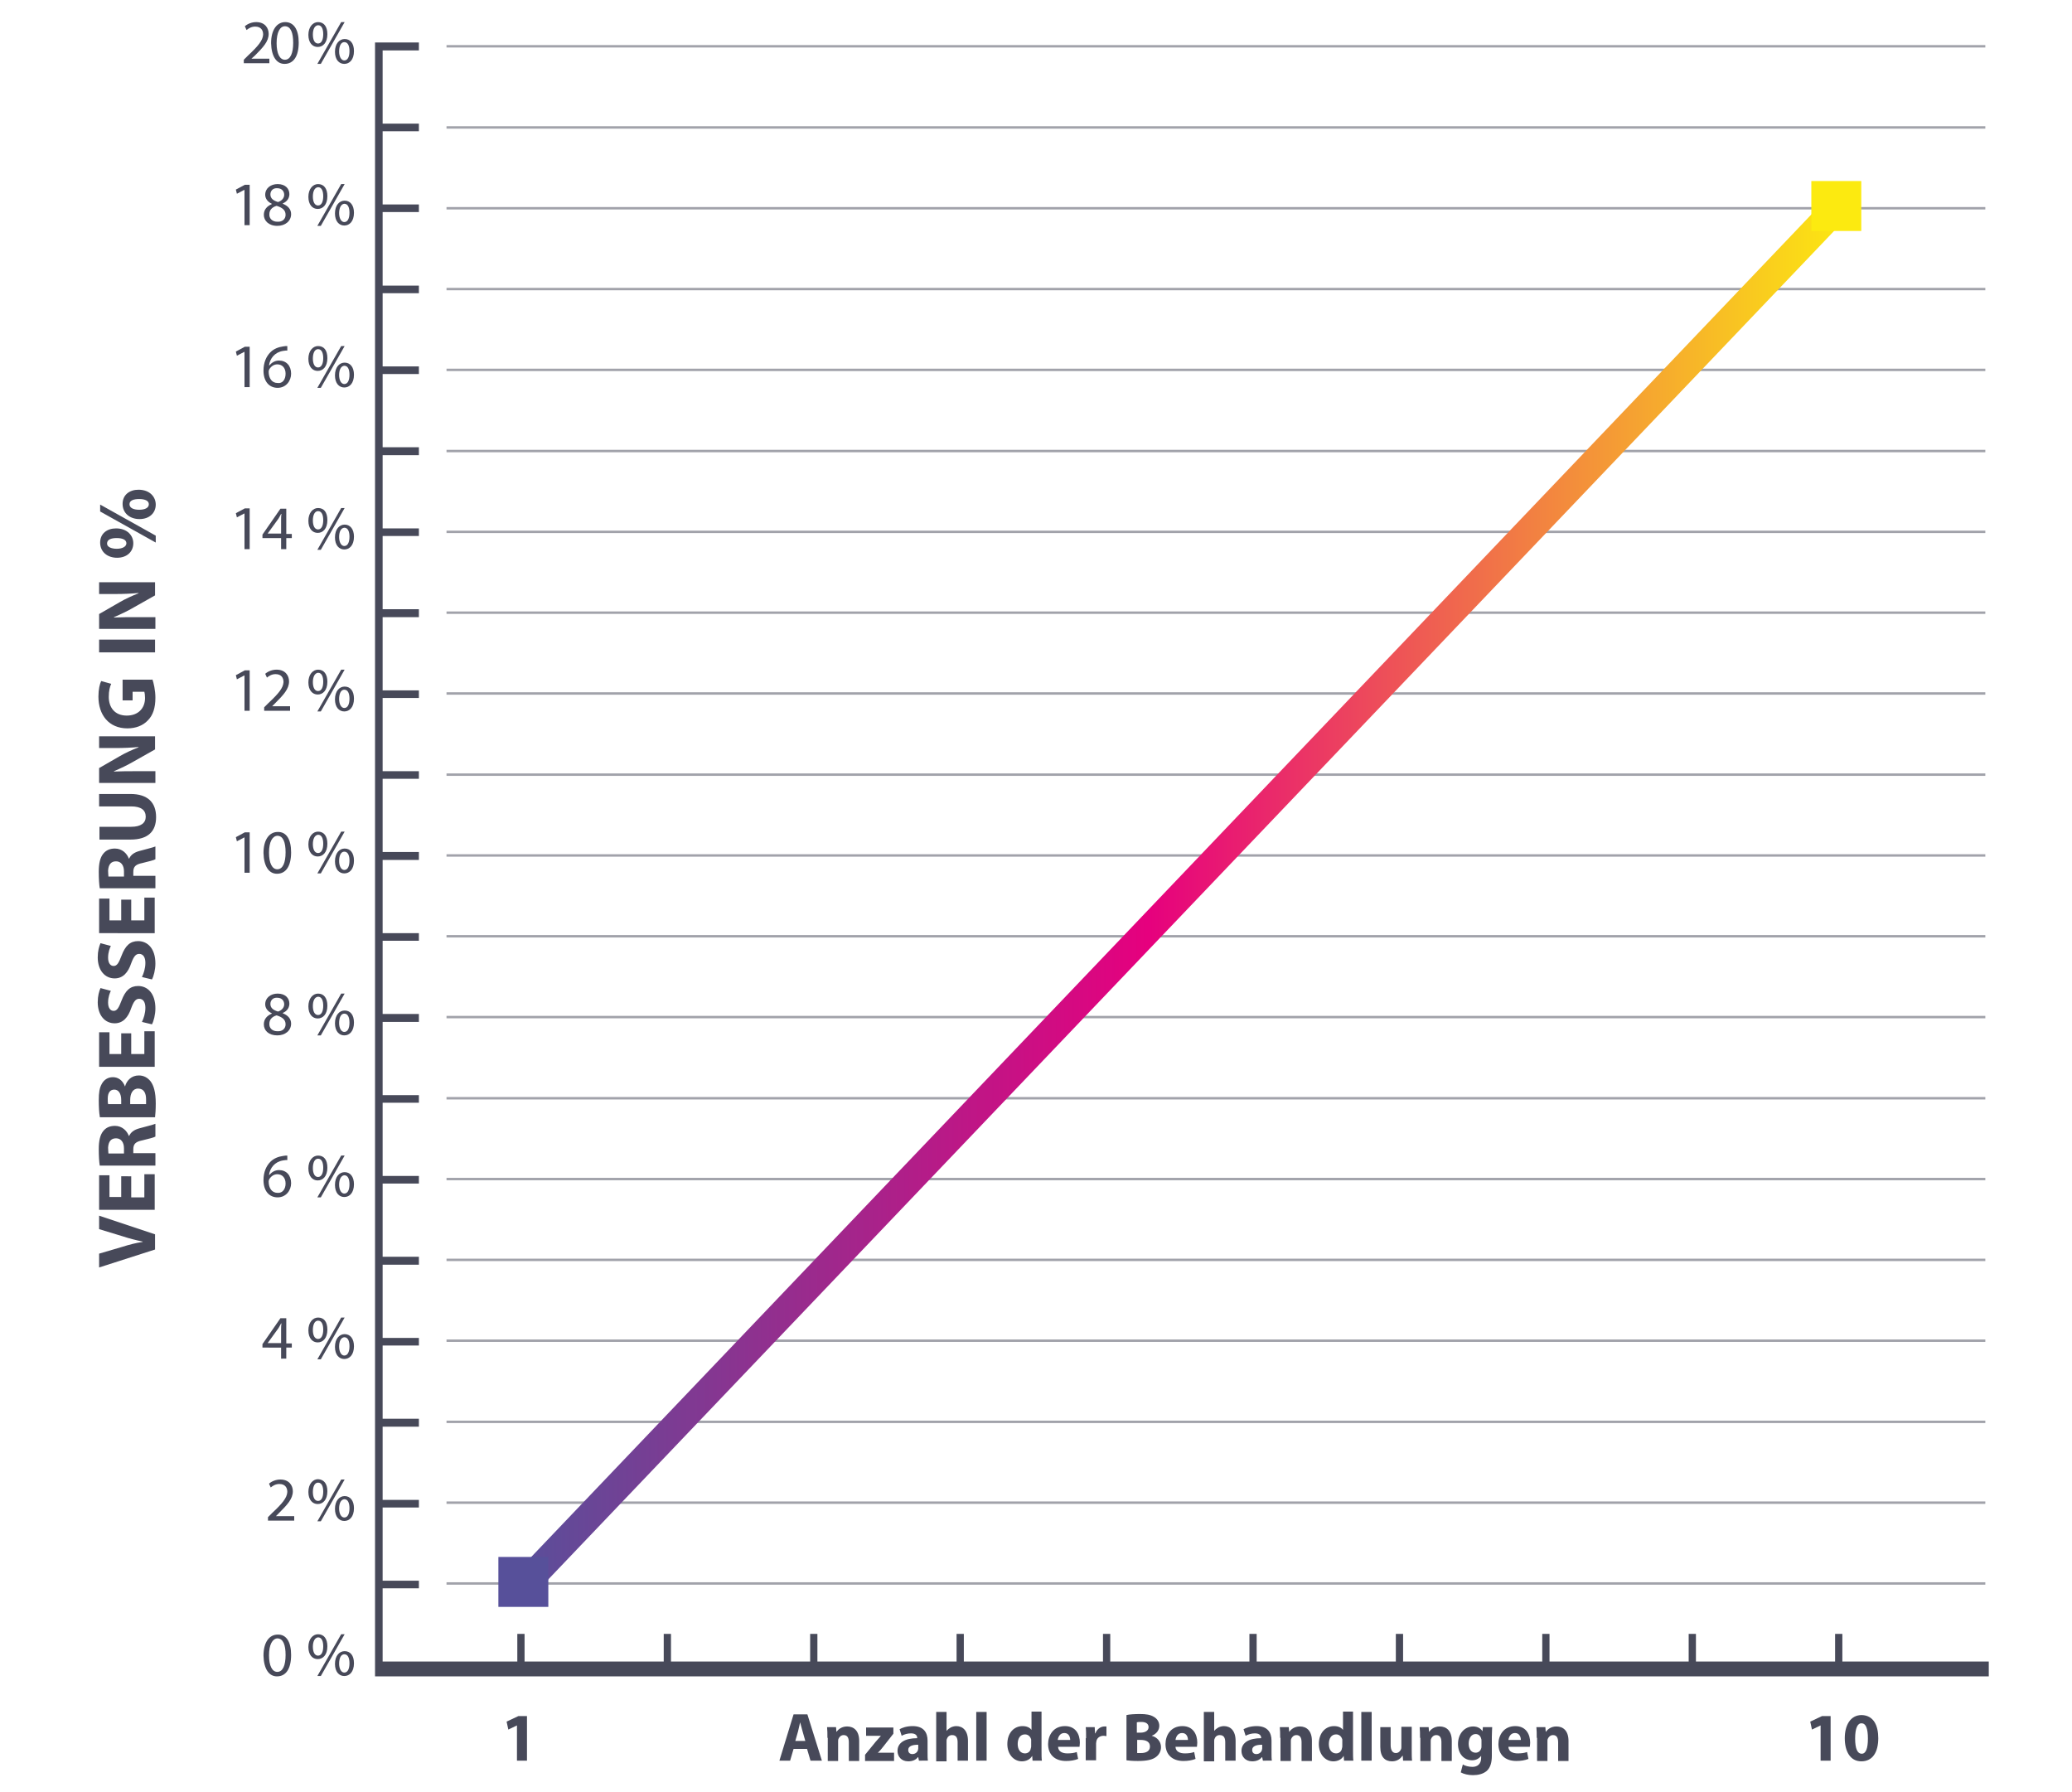 <?xml version="1.0" encoding="utf-8"?>
<!-- Generator: Adobe Illustrator 19.1.0, SVG Export Plug-In . SVG Version: 6.00 Build 0)  -->
<svg version="1.1" id="Ebene_1" xmlns="http://www.w3.org/2000/svg" xmlns:xlink="http://www.w3.org/1999/xlink" x="0px" y="0px"
	 viewBox="0 0 600 519" enable-background="new 0 0 600 519" xml:space="preserve">
<polygon fill="#474959" points="533.5,481.1 533.5,473.1 531.4,473.1 531.4,481.1 491.1,481.1 491.1,473.1 489,473.1 489,481.1 
	448.7,481.1 448.7,473.1 446.6,473.1 446.6,481.1 406.3,481.1 406.3,473.1 404.2,473.1 404.2,481.1 363.9,481.1 363.9,473.1 
	361.8,473.1 361.8,481.1 342.9,481.1 340.6,481.1 321.5,481.1 321.5,473.1 319.4,473.1 319.4,481.1 279.1,481.1 279.1,473.1 
	277,473.1 277,481.1 236.7,481.1 236.7,473.1 234.6,473.1 234.6,481.1 194.3,481.1 194.3,473.1 192.2,473.1 192.2,481.1 
	151.9,481.1 151.9,473.1 149.8,473.1 149.8,481.1 110.8,481.1 110.8,459.9 121.3,459.9 121.3,457.7 110.8,457.7 110.8,436.5 
	121.3,436.5 121.3,434.3 110.8,434.3 110.8,413.1 121.3,413.1 121.3,410.8 110.8,410.8 110.8,389.6 121.3,389.6 121.3,387.4 
	110.8,387.4 110.8,366.2 121.3,366.2 121.3,363.9 110.8,363.9 110.8,342.7 121.3,342.7 121.3,340.5 110.8,340.5 110.8,319.3 
	121.3,319.3 121.3,317.1 110.8,317.1 110.8,295.9 121.3,295.9 121.3,293.6 110.8,293.6 110.8,272.4 121.3,272.4 121.3,270.2 
	110.8,270.2 110.8,249 121.3,249 121.3,246.7 110.8,246.7 110.8,225.5 121.3,225.5 121.3,223.3 110.8,223.3 110.8,202.1 
	121.3,202.1 121.3,199.9 110.8,199.9 110.8,178.7 121.3,178.7 121.3,176.4 110.8,176.4 110.8,155.2 121.3,155.2 121.3,153 
	110.8,153 110.8,131.8 121.3,131.8 121.3,129.5 110.8,129.5 110.8,108.3 121.3,108.3 121.3,106.1 110.8,106.1 110.8,84.9 
	121.3,84.9 121.3,82.7 110.8,82.7 110.8,61.4 121.3,61.4 121.3,59.2 110.8,59.2 110.8,38 121.3,38 121.3,35.8 110.8,35.8 
	110.8,14.6 121.3,14.6 121.3,12.3 108.6,12.3 108.6,485.4 110.9,485.4 575.9,485.4 575.9,481.1 "/>
<line opacity="0.51" fill="none" stroke="#474959" stroke-width="0.703" x1="129.3" y1="13.4" x2="574.9" y2="13.4"/>
<line opacity="0.51" fill="none" stroke="#474959" stroke-width="0.703" x1="129.3" y1="36.9" x2="574.9" y2="36.9"/>
<line opacity="0.51" fill="none" stroke="#474959" stroke-width="0.703" x1="129.3" y1="60.3" x2="574.9" y2="60.3"/>
<line opacity="0.51" fill="none" stroke="#474959" stroke-width="0.703" x1="129.3" y1="83.7" x2="574.9" y2="83.7"/>
<line opacity="0.51" fill="none" stroke="#474959" stroke-width="0.703" x1="129.3" y1="107.1" x2="574.9" y2="107.1"/>
<line opacity="0.51" fill="none" stroke="#474959" stroke-width="0.703" x1="129.3" y1="130.6" x2="574.9" y2="130.6"/>
<line opacity="0.51" fill="none" stroke="#474959" stroke-width="0.703" x1="129.3" y1="154" x2="574.9" y2="154"/>
<line opacity="0.51" fill="none" stroke="#474959" stroke-width="0.703" x1="129.3" y1="177.4" x2="574.9" y2="177.4"/>
<line opacity="0.51" fill="none" stroke="#474959" stroke-width="0.703" x1="129.3" y1="200.8" x2="574.9" y2="200.8"/>
<line opacity="0.51" fill="none" stroke="#474959" stroke-width="0.703" x1="129.3" y1="224.3" x2="574.9" y2="224.3"/>
<line opacity="0.51" fill="none" stroke="#474959" stroke-width="0.703" x1="129.3" y1="247.7" x2="574.9" y2="247.7"/>
<line opacity="0.51" fill="none" stroke="#474959" stroke-width="0.703" x1="129.3" y1="271.1" x2="574.9" y2="271.1"/>
<line opacity="0.51" fill="none" stroke="#474959" stroke-width="0.703" x1="129.3" y1="294.5" x2="574.9" y2="294.5"/>
<line opacity="0.51" fill="none" stroke="#474959" stroke-width="0.703" x1="129.3" y1="318" x2="574.9" y2="318"/>
<line opacity="0.51" fill="none" stroke="#474959" stroke-width="0.703" x1="129.3" y1="341.4" x2="574.9" y2="341.4"/>
<line opacity="0.51" fill="none" stroke="#474959" stroke-width="0.703" x1="129.3" y1="364.8" x2="574.9" y2="364.8"/>
<line opacity="0.51" fill="none" stroke="#474959" stroke-width="0.703" x1="129.3" y1="388.2" x2="574.9" y2="388.2"/>
<line opacity="0.51" fill="none" stroke="#474959" stroke-width="0.703" x1="129.3" y1="411.7" x2="574.9" y2="411.7"/>
<line opacity="0.51" fill="none" stroke="#474959" stroke-width="0.703" x1="129.3" y1="435.1" x2="574.9" y2="435.1"/>
<line opacity="0.51" fill="none" stroke="#474959" stroke-width="0.703" x1="129.3" y1="458.5" x2="574.9" y2="458.5"/>
<g>
	<path fill="#474959" d="M84.3,479.2c0,4-1.5,6.2-4.1,6.2c-2.3,0-3.8-2.1-3.9-6c0-3.9,1.7-6.1,4.1-6.1
		C82.9,473.2,84.3,475.4,84.3,479.2z M77.9,479.3c0,3,0.9,4.8,2.4,4.8c1.6,0,2.4-1.9,2.4-4.9c0-2.9-0.7-4.8-2.4-4.8
		C78.9,474.5,77.9,476.2,77.9,479.3z"/>
	<path fill="#474959" d="M94.8,476.7c0,2.5-1.3,3.7-2.8,3.7c-1.5,0-2.7-1.2-2.7-3.5c0-2.3,1.3-3.7,2.8-3.7
		C93.8,473.2,94.8,474.5,94.8,476.7z M90.6,476.8c0,1.5,0.5,2.6,1.5,2.6c1,0,1.5-1.1,1.5-2.7c0-1.4-0.4-2.6-1.5-2.6
		C91.1,474.2,90.6,475.4,90.6,476.8z M91.9,485.3l6.9-12.1h1l-6.9,12.1H91.9z M102.5,481.6c0,2.5-1.3,3.7-2.8,3.7
		c-1.5,0-2.7-1.2-2.7-3.5c0-2.4,1.3-3.7,2.8-3.7C101.4,478.1,102.5,479.3,102.5,481.6z M98.2,481.7c0,1.5,0.6,2.6,1.5,2.6
		c1,0,1.5-1.1,1.5-2.7c0-1.4-0.4-2.6-1.5-2.6C98.7,479,98.2,480.2,98.2,481.7z"/>
</g>
<g>
	<path fill="#474959" d="M77.6,440.3v-1l1.2-1.2c3-2.8,4.3-4.4,4.4-6.1c0-1.2-0.6-2.3-2.3-2.3c-1.1,0-1.9,0.5-2.5,1l-0.5-1.1
		c0.8-0.7,2-1.2,3.3-1.2c2.5,0,3.6,1.7,3.6,3.4c0,2.2-1.6,3.9-4,6.3l-0.9,0.9v0h5.3v1.3H77.6z"/>
	<path fill="#474959" d="M94.8,431.8c0,2.5-1.3,3.7-2.8,3.7c-1.5,0-2.7-1.2-2.7-3.5c0-2.3,1.3-3.7,2.8-3.7
		C93.8,428.4,94.8,429.6,94.8,431.8z M90.6,432c0,1.5,0.5,2.6,1.5,2.6c1,0,1.5-1.1,1.5-2.7c0-1.4-0.4-2.6-1.5-2.6
		C91.1,429.3,90.6,430.5,90.6,432z M91.9,440.5l6.9-12.1h1l-6.9,12.1H91.9z M102.5,436.7c0,2.5-1.3,3.7-2.8,3.7
		c-1.5,0-2.7-1.2-2.7-3.5c0-2.4,1.3-3.7,2.8-3.7C101.4,433.2,102.5,434.5,102.5,436.7z M98.2,436.8c0,1.5,0.6,2.6,1.5,2.6
		c1,0,1.5-1.1,1.5-2.7c0-1.4-0.4-2.6-1.5-2.6C98.7,434.2,98.2,435.3,98.2,436.8z"/>
</g>
<g>
	<path fill="#474959" d="M81.4,393.4v-3.2H76v-1l5.2-7.5h1.7v7.3h1.6v1.2h-1.6v3.2H81.4z M81.4,388.9V385c0-0.6,0-1.2,0.1-1.8h-0.1
		c-0.4,0.7-0.6,1.2-1,1.7l-2.9,4v0H81.4z"/>
	<path fill="#474959" d="M94.8,385c0,2.5-1.3,3.7-2.8,3.7c-1.5,0-2.7-1.2-2.7-3.5c0-2.3,1.3-3.7,2.8-3.7
		C93.8,381.5,94.8,382.7,94.8,385z M90.6,385.1c0,1.5,0.5,2.6,1.5,2.6c1,0,1.5-1.1,1.5-2.7c0-1.4-0.4-2.6-1.5-2.6
		C91.1,382.4,90.6,383.6,90.6,385.1z M91.9,393.6l6.9-12.1h1l-6.9,12.1H91.9z M102.5,389.8c0,2.5-1.3,3.7-2.8,3.7
		c-1.5,0-2.7-1.2-2.7-3.5c0-2.4,1.3-3.7,2.8-3.7C101.4,386.3,102.5,387.6,102.5,389.8z M98.2,389.9c0,1.5,0.6,2.6,1.5,2.6
		c1,0,1.5-1.1,1.5-2.7c0-1.4-0.4-2.6-1.5-2.6C98.7,387.3,98.2,388.4,98.2,389.9z"/>
</g>
<g>
	<path fill="#474959" d="M83.2,335.9c-0.3,0-0.7,0-1.2,0.1c-2.5,0.4-3.8,2.2-4.1,4.2H78c0.6-0.7,1.5-1.4,2.8-1.4
		c2.1,0,3.5,1.5,3.5,3.8c0,2.1-1.5,4.1-3.9,4.1c-2.5,0-4.1-1.9-4.1-5c0-2.3,0.8-4.1,2-5.3c1-1,2.3-1.5,3.7-1.7
		c0.5-0.1,0.9-0.1,1.2-0.1V335.9z M82.7,342.7c0-1.7-1-2.7-2.4-2.7c-1,0-1.8,0.6-2.3,1.4c-0.1,0.2-0.2,0.4-0.2,0.7
		c0,1.9,0.9,3.3,2.6,3.3C81.8,345.5,82.7,344.3,82.7,342.7z"/>
	<path fill="#474959" d="M94.8,338.1c0,2.5-1.3,3.7-2.8,3.7c-1.5,0-2.7-1.2-2.7-3.5c0-2.3,1.3-3.7,2.8-3.7
		C93.8,334.6,94.8,335.8,94.8,338.1z M90.6,338.2c0,1.5,0.5,2.6,1.5,2.6c1,0,1.5-1.1,1.5-2.7c0-1.4-0.4-2.6-1.5-2.6
		C91.1,335.5,90.6,336.7,90.6,338.2z M91.9,346.7l6.9-12.1h1l-6.9,12.1H91.9z M102.5,342.9c0,2.5-1.3,3.7-2.8,3.7
		c-1.5,0-2.7-1.2-2.7-3.5c0-2.4,1.3-3.7,2.8-3.7C101.4,339.4,102.5,340.7,102.5,342.9z M98.2,343c0,1.5,0.6,2.6,1.5,2.6
		c1,0,1.5-1.1,1.5-2.7c0-1.4-0.4-2.6-1.5-2.6C98.7,340.4,98.2,341.6,98.2,343z"/>
</g>
<g>
	<path fill="#474959" d="M76.4,296.6c0-1.5,0.9-2.5,2.3-3.1l0-0.1c-1.3-0.6-1.9-1.6-1.9-2.6c0-1.9,1.6-3.1,3.6-3.1
		c2.3,0,3.4,1.4,3.4,2.9c0,1-0.5,2.1-1.9,2.7v0.1c1.5,0.6,2.4,1.6,2.4,3c0,2-1.7,3.4-4,3.4C77.8,299.8,76.4,298.4,76.4,296.6z
		 M82.7,296.6c0-1.4-1-2.1-2.6-2.6c-1.4,0.4-2.1,1.3-2.1,2.4c-0.1,1.2,0.8,2.2,2.3,2.2C81.8,298.7,82.7,297.8,82.7,296.6z
		 M78.3,290.7c0,1.2,0.9,1.8,2.2,2.2c1-0.3,1.8-1.1,1.8-2.1c0-0.9-0.6-1.9-2-1.9C79,288.8,78.3,289.7,78.3,290.7z"/>
	<path fill="#474959" d="M94.8,291.2c0,2.5-1.3,3.7-2.8,3.7c-1.5,0-2.7-1.2-2.7-3.5c0-2.3,1.3-3.7,2.8-3.7
		C93.8,287.7,94.8,289,94.8,291.2z M90.6,291.3c0,1.5,0.5,2.6,1.5,2.6c1,0,1.5-1.1,1.5-2.7c0-1.4-0.4-2.6-1.5-2.6
		C91.1,288.7,90.6,289.8,90.6,291.3z M91.9,299.8l6.9-12.1h1l-6.9,12.1H91.9z M102.5,296.1c0,2.5-1.3,3.7-2.8,3.7
		c-1.5,0-2.7-1.2-2.7-3.5c0-2.4,1.3-3.7,2.8-3.7C101.4,292.6,102.5,293.8,102.5,296.1z M98.2,296.2c0,1.5,0.6,2.6,1.5,2.6
		c1,0,1.5-1.1,1.5-2.7c0-1.4-0.4-2.6-1.5-2.6C98.7,293.5,98.2,294.7,98.2,296.2z"/>
</g>
<g>
	<path fill="#474959" d="M70.7,242.5L70.7,242.5l-2.1,1.1l-0.3-1.2l2.6-1.4h1.4v11.7h-1.5V242.5z"/>
	<path fill="#474959" d="M84.3,246.8c0,4-1.5,6.2-4.1,6.2c-2.3,0-3.8-2.1-3.9-6c0-3.9,1.7-6.1,4.1-6.1
		C82.9,240.8,84.3,243,84.3,246.8z M77.9,246.9c0,3,0.9,4.8,2.4,4.8c1.6,0,2.4-1.9,2.4-4.9c0-2.9-0.7-4.8-2.4-4.8
		C78.9,242.1,77.9,243.7,77.9,246.9z"/>
	<path fill="#474959" d="M94.8,244.3c0,2.5-1.3,3.7-2.8,3.7c-1.5,0-2.7-1.2-2.7-3.5c0-2.3,1.3-3.7,2.8-3.7
		C93.8,240.8,94.8,242.1,94.8,244.3z M90.6,244.4c0,1.5,0.5,2.6,1.5,2.6c1,0,1.5-1.1,1.5-2.7c0-1.4-0.4-2.6-1.5-2.6
		C91.1,241.8,90.6,243,90.6,244.4z M91.9,252.9l6.9-12.1h1l-6.9,12.1H91.9z M102.5,249.2c0,2.5-1.3,3.7-2.8,3.7
		c-1.5,0-2.7-1.2-2.7-3.5c0-2.4,1.3-3.7,2.8-3.7C101.4,245.7,102.5,246.9,102.5,249.2z M98.2,249.3c0,1.5,0.6,2.6,1.5,2.6
		c1,0,1.5-1.1,1.5-2.7c0-1.4-0.4-2.6-1.5-2.6C98.7,246.6,98.2,247.8,98.2,249.3z"/>
</g>
<g>
	<path fill="#474959" d="M70.7,195.6L70.7,195.6l-2.1,1.1l-0.3-1.2l2.6-1.4h1.4v11.7h-1.5V195.6z"/>
	<path fill="#474959" d="M76.5,205.8v-1l1.2-1.2c3-2.8,4.3-4.4,4.4-6.1c0-1.2-0.6-2.3-2.3-2.3c-1.1,0-1.9,0.5-2.5,1l-0.5-1.1
		c0.8-0.7,2-1.2,3.3-1.2c2.5,0,3.6,1.7,3.6,3.4c0,2.2-1.6,3.9-4,6.3l-0.9,0.9v0H84v1.3H76.5z"/>
	<path fill="#474959" d="M94.8,197.4c0,2.5-1.3,3.7-2.8,3.7c-1.5,0-2.7-1.2-2.7-3.5c0-2.3,1.3-3.7,2.8-3.7
		C93.8,193.9,94.8,195.2,94.8,197.4z M90.6,197.5c0,1.5,0.5,2.6,1.5,2.6c1,0,1.5-1.1,1.5-2.7c0-1.4-0.4-2.6-1.5-2.6
		C91.1,194.9,90.6,196.1,90.6,197.5z M91.9,206l6.9-12.1h1L92.9,206H91.9z M102.5,202.3c0,2.5-1.3,3.7-2.8,3.7
		c-1.5,0-2.7-1.2-2.7-3.5c0-2.4,1.3-3.7,2.8-3.7C101.4,198.8,102.5,200,102.5,202.3z M98.2,202.4c0,1.5,0.6,2.6,1.5,2.6
		c1,0,1.5-1.1,1.5-2.7c0-1.4-0.4-2.6-1.5-2.6C98.7,199.7,98.2,200.9,98.2,202.4z"/>
</g>
<g>
	<path fill="#474959" d="M70.7,148.7L70.7,148.7l-2.1,1.1l-0.3-1.2l2.6-1.4h1.4V159h-1.5V148.7z"/>
	<path fill="#474959" d="M81.4,159v-3.2H76v-1l5.2-7.5h1.7v7.3h1.6v1.2h-1.6v3.2H81.4z M81.4,154.5v-3.9c0-0.6,0-1.2,0.1-1.8h-0.1
		c-0.4,0.7-0.6,1.2-1,1.7l-2.9,4v0H81.4z"/>
	<path fill="#474959" d="M94.8,150.6c0,2.5-1.3,3.7-2.8,3.7c-1.5,0-2.7-1.2-2.7-3.5c0-2.3,1.3-3.7,2.8-3.7
		C93.8,147.1,94.8,148.3,94.8,150.6z M90.6,150.7c0,1.5,0.5,2.6,1.5,2.6c1,0,1.5-1.1,1.5-2.7c0-1.4-0.4-2.6-1.5-2.6
		C91.1,148,90.6,149.2,90.6,150.7z M91.9,159.2l6.9-12.1h1l-6.9,12.1H91.9z M102.5,155.4c0,2.5-1.3,3.7-2.8,3.7
		c-1.5,0-2.7-1.2-2.7-3.5c0-2.4,1.3-3.7,2.8-3.7C101.4,151.9,102.5,153.2,102.5,155.4z M98.2,155.5c0,1.5,0.6,2.6,1.5,2.6
		c1,0,1.5-1.1,1.5-2.7c0-1.4-0.4-2.6-1.5-2.6C98.7,152.9,98.2,154,98.2,155.5z"/>
</g>
<g>
	<path fill="#474959" d="M70.7,101.9L70.7,101.9l-2.1,1.1l-0.3-1.2l2.6-1.4h1.4v11.7h-1.5V101.9z"/>
	<path fill="#474959" d="M83.2,101.5c-0.3,0-0.7,0-1.2,0.1c-2.5,0.4-3.8,2.2-4.1,4.2H78c0.6-0.7,1.5-1.4,2.8-1.4
		c2.1,0,3.5,1.5,3.5,3.8c0,2.1-1.5,4.1-3.9,4.1c-2.5,0-4.1-1.9-4.1-5c0-2.3,0.8-4.1,2-5.3c1-1,2.3-1.5,3.7-1.7
		c0.5-0.1,0.9-0.1,1.2-0.1V101.5z M82.7,108.2c0-1.7-1-2.7-2.4-2.7c-1,0-1.8,0.6-2.3,1.4c-0.1,0.2-0.2,0.4-0.2,0.7
		c0,1.9,0.9,3.3,2.6,3.3C81.8,111.1,82.7,109.9,82.7,108.2z"/>
	<path fill="#474959" d="M94.8,103.7c0,2.5-1.3,3.7-2.8,3.7c-1.5,0-2.7-1.2-2.7-3.5c0-2.3,1.3-3.7,2.8-3.7
		C93.8,100.2,94.8,101.4,94.8,103.7z M90.6,103.8c0,1.5,0.5,2.6,1.5,2.6c1,0,1.5-1.1,1.5-2.7c0-1.4-0.4-2.6-1.5-2.6
		C91.1,101.1,90.6,102.3,90.6,103.8z M91.9,112.3l6.9-12.1h1l-6.9,12.1H91.9z M102.5,108.5c0,2.5-1.3,3.7-2.8,3.7
		c-1.5,0-2.7-1.2-2.7-3.5c0-2.4,1.3-3.7,2.8-3.7C101.4,105,102.5,106.3,102.5,108.5z M98.2,108.6c0,1.5,0.6,2.6,1.5,2.6
		c1,0,1.5-1.1,1.5-2.7c0-1.4-0.4-2.6-1.5-2.6C98.7,106,98.2,107.1,98.2,108.6z"/>
</g>
<g>
	<path fill="#474959" d="M70.7,55L70.7,55l-2.1,1.1l-0.3-1.2l2.6-1.4h1.4v11.7h-1.5V55z"/>
	<path fill="#474959" d="M76.4,62.2c0-1.5,0.9-2.5,2.3-3.1l0-0.1c-1.3-0.6-1.9-1.6-1.9-2.6c0-1.9,1.6-3.1,3.6-3.1
		c2.3,0,3.4,1.4,3.4,2.9c0,1-0.5,2.1-1.9,2.7V59c1.5,0.6,2.4,1.6,2.4,3c0,2-1.7,3.4-4,3.4C77.8,65.4,76.4,63.9,76.4,62.2z
		 M82.7,62.2c0-1.4-1-2.1-2.6-2.6C78.7,60,78,60.9,78,62c-0.1,1.2,0.8,2.2,2.3,2.2C81.8,64.3,82.7,63.4,82.7,62.2z M78.3,56.3
		c0,1.2,0.9,1.8,2.2,2.2c1-0.3,1.8-1.1,1.8-2.1c0-0.9-0.6-1.9-2-1.9C79,54.4,78.3,55.3,78.3,56.3z"/>
	<path fill="#474959" d="M94.8,56.8c0,2.5-1.3,3.7-2.8,3.7c-1.5,0-2.7-1.2-2.7-3.5c0-2.3,1.3-3.7,2.8-3.7
		C93.8,53.3,94.8,54.6,94.8,56.8z M90.6,56.9c0,1.5,0.5,2.6,1.5,2.6c1,0,1.5-1.1,1.5-2.7c0-1.4-0.4-2.6-1.5-2.6
		C91.1,54.3,90.6,55.4,90.6,56.9z M91.9,65.4l6.9-12.1h1l-6.9,12.1H91.9z M102.5,61.6c0,2.5-1.3,3.7-2.8,3.7c-1.5,0-2.7-1.2-2.7-3.5
		c0-2.4,1.3-3.7,2.8-3.7C101.4,58.1,102.5,59.4,102.5,61.6z M98.2,61.7c0,1.5,0.6,2.6,1.5,2.6c1,0,1.5-1.1,1.5-2.7
		c0-1.4-0.4-2.6-1.5-2.6C98.7,59.1,98.2,60.3,98.2,61.7z"/>
</g>
<g>
	<path fill="#474959" d="M70.6,18.3v-1l1.2-1.2c3-2.8,4.3-4.4,4.4-6.1c0-1.2-0.6-2.3-2.3-2.3c-1.1,0-1.9,0.5-2.5,1l-0.5-1.1
		c0.8-0.7,2-1.2,3.3-1.2c2.5,0,3.6,1.7,3.6,3.4c0,2.2-1.6,3.9-4,6.3L72.8,17v0H78v1.3H70.6z"/>
	<path fill="#474959" d="M86.5,12.3c0,4-1.5,6.2-4.1,6.2c-2.3,0-3.8-2.1-3.9-6c0-3.9,1.7-6.1,4.1-6.1C85.1,6.4,86.5,8.6,86.5,12.3z
		 M80.1,12.5c0,3,0.9,4.8,2.4,4.8c1.6,0,2.4-1.9,2.4-4.9c0-2.9-0.7-4.8-2.4-4.8C81.1,7.6,80.1,9.3,80.1,12.5z"/>
	<path fill="#474959" d="M94.8,9.9c0,2.5-1.3,3.7-2.8,3.7c-1.5,0-2.7-1.2-2.7-3.5c0-2.3,1.3-3.7,2.8-3.7C93.8,6.4,94.8,7.7,94.8,9.9
		z M90.6,10c0,1.5,0.5,2.6,1.5,2.6c1,0,1.5-1.1,1.5-2.7c0-1.4-0.4-2.6-1.5-2.6C91.1,7.4,90.6,8.5,90.6,10z M91.9,18.5l6.9-12.1h1
		l-6.9,12.1H91.9z M102.5,14.8c0,2.5-1.3,3.7-2.8,3.7c-1.5,0-2.7-1.2-2.7-3.5c0-2.4,1.3-3.7,2.8-3.7
		C101.4,11.3,102.5,12.5,102.5,14.8z M98.2,14.9c0,1.5,0.6,2.6,1.5,2.6c1,0,1.5-1.1,1.5-2.7c0-1.4-0.4-2.6-1.5-2.6
		C98.7,12.2,98.2,13.4,98.2,14.9z"/>
</g>
<linearGradient id="SVGID_1_" gradientUnits="userSpaceOnUse" x1="147.578" y1="259.594" x2="535.856" y2="259.594">
	<stop  offset="0" style="stop-color:#57509A"/>
	<stop  offset="0.476" style="stop-color:#E6007E"/>
	<stop  offset="1" style="stop-color:#FCEA10"/>
</linearGradient>
<path fill="url(#SVGID_1_)" d="M151.6,463c-1,0-2-0.4-2.8-1.1c-1.6-1.5-1.7-4.1-0.1-5.7L529,57.4c1.5-1.6,4.1-1.7,5.7-0.1
	c1.6,1.5,1.7,4.1,0.1,5.7L154.5,461.8C153.7,462.6,152.6,463,151.6,463z"/>
<rect x="525.2" y="53.1" fill="#FCEA10" stroke="#FCEA10" stroke-width="1.361" width="13.1" height="13.1"/>
<rect x="145" y="451.5" fill="#57509A" stroke="#57509A" stroke-width="1.361" width="13.1" height="13.1"/>
<g>
	<path fill="#474959" d="M149.7,499.6L149.7,499.6l-2.5,1.2l-0.5-2.3l3.4-1.6h2.5v12.9h-2.9V499.6z"/>
</g>
<g>
	<path fill="#474959" d="M527.2,499.6L527.2,499.6l-2.5,1.2l-0.5-2.3l3.4-1.6h2.5v12.9h-2.9V499.6z"/>
	<path fill="#474959" d="M543.9,503.3c0,4-1.6,6.7-4.9,6.7c-3.3,0-4.8-3-4.8-6.7c0-3.7,1.6-6.7,4.9-6.7
		C542.6,496.7,543.9,499.7,543.9,503.3z M537.2,503.4c0,3,0.7,4.4,1.9,4.4s1.8-1.5,1.8-4.4c0-2.9-0.6-4.4-1.8-4.4
		C537.9,498.9,537.2,500.4,537.2,503.4z"/>
</g>
<g>
	<path fill="#474959" d="M229.8,506.4l-1,3.4h-3.1l4.1-13.4h4l4.2,13.4h-3.3l-1-3.4H229.8z M233.2,504.1l-0.8-2.8
		c-0.2-0.8-0.5-1.8-0.7-2.6h0c-0.2,0.8-0.4,1.8-0.6,2.6l-0.8,2.8H233.2z"/>
	<path fill="#474959" d="M239.6,503.2c0-1.2,0-2.2-0.1-3.1h2.6l0.1,1.3h0.1c0.4-0.6,1.4-1.5,3-1.5c2,0,3.5,1.3,3.5,4.2v5.8h-3v-5.4
		c0-1.3-0.4-2.1-1.5-2.1c-0.8,0-1.3,0.6-1.5,1.1c-0.1,0.2-0.1,0.5-0.1,0.8v5.6h-3V503.2z"/>
	<path fill="#474959" d="M250.5,508.1l3.1-3.8c0.6-0.7,1-1.1,1.5-1.7v0h-4.3v-2.4h7.9v1.8l-2.9,3.7c-0.5,0.6-1,1.3-1.6,1.8v0h4.7
		v2.4h-8.4V508.1z"/>
	<path fill="#474959" d="M266.1,509.8l-0.2-1h-0.1c-0.6,0.8-1.6,1.2-2.8,1.2c-2,0-3.1-1.4-3.1-3c0-2.5,2.3-3.7,5.7-3.7v-0.1
		c0-0.5-0.3-1.3-1.8-1.3c-1,0-2,0.3-2.7,0.7l-0.6-1.9c0.7-0.4,2-0.9,3.8-0.9c3.2,0,4.3,1.9,4.3,4.2v3.4c0,0.9,0,1.8,0.1,2.4H266.1z
		 M265.8,505.2c-1.6,0-2.8,0.4-2.8,1.5c0,0.8,0.5,1.2,1.2,1.2c0.8,0,1.4-0.5,1.6-1.1c0-0.2,0.1-0.3,0.1-0.5V505.2z"/>
	<path fill="#474959" d="M271.1,495.7h3v5.5h0c0.3-0.4,0.7-0.7,1.2-1c0.4-0.2,1-0.4,1.6-0.4c1.9,0,3.4,1.3,3.4,4.3v5.7h-3v-5.3
		c0-1.3-0.4-2.1-1.6-2.1c-0.8,0-1.3,0.5-1.5,1.1c-0.1,0.2-0.1,0.5-0.1,0.7v5.8h-3V495.7z"/>
	<path fill="#474959" d="M282.7,495.7h3v14.1h-3V495.7z"/>
	<path fill="#474959" d="M301.6,495.7v11.2c0,1.1,0,2.2,0.1,2.9H299l-0.1-1.4h0c-0.6,1.1-1.8,1.6-3,1.6c-2.3,0-4.2-2-4.2-5
		c0-3.3,2-5.2,4.4-5.2c1.2,0,2.1,0.4,2.6,1.1h0v-5.3H301.6z M298.6,504.2c0-0.2,0-0.4,0-0.5c-0.2-0.8-0.8-1.5-1.8-1.5
		c-1.4,0-2.1,1.2-2.1,2.8c0,1.6,0.8,2.7,2.1,2.7c0.9,0,1.6-0.6,1.7-1.5c0.1-0.2,0.1-0.4,0.1-0.7V504.2z"/>
	<path fill="#474959" d="M306.4,505.9c0.1,1.3,1.3,1.8,2.7,1.8c1,0,1.9-0.1,2.7-0.4l0.4,2c-1,0.4-2.2,0.6-3.5,0.6
		c-3.3,0-5.2-1.9-5.2-4.9c0-2.5,1.5-5.2,4.9-5.2c3.1,0,4.3,2.4,4.3,4.8c0,0.5-0.1,1-0.1,1.2H306.4z M309.9,503.8c0-0.7-0.3-2-1.7-2
		c-1.3,0-1.8,1.2-1.9,2H309.9z"/>
	<path fill="#474959" d="M314.5,503.3c0-1.4,0-2.4-0.1-3.2h2.6l0.1,1.8h0.1c0.5-1.4,1.7-2,2.6-2c0.3,0,0.4,0,0.6,0v2.8
		c-0.2,0-0.5-0.1-0.8-0.1c-1.1,0-1.9,0.6-2.1,1.5c0,0.2-0.1,0.4-0.1,0.7v4.9h-3V503.3z"/>
	<path fill="#474959" d="M326.2,496.6c0.8-0.2,2.4-0.3,3.9-0.3c1.8,0,3,0.2,4,0.8c0.9,0.5,1.6,1.4,1.6,2.6c0,1.2-0.7,2.3-2.2,2.9v0
		c1.5,0.4,2.7,1.6,2.7,3.3c0,1.2-0.6,2.2-1.4,2.8c-1,0.8-2.6,1.2-5.3,1.2c-1.5,0-2.6-0.1-3.3-0.2V496.6z M329.2,501.7h1
		c1.6,0,2.4-0.7,2.4-1.6c0-1-0.8-1.5-2.1-1.5c-0.7,0-1,0-1.3,0.1V501.7z M329.2,507.6c0.3,0,0.7,0,1.2,0c1.4,0,2.6-0.5,2.6-1.9
		c0-1.4-1.2-1.9-2.7-1.9h-1V507.6z"/>
	<path fill="#474959" d="M340.4,505.9c0.1,1.3,1.3,1.8,2.7,1.8c1,0,1.9-0.1,2.7-0.4l0.4,2c-1,0.4-2.2,0.6-3.5,0.6
		c-3.3,0-5.2-1.9-5.2-4.9c0-2.5,1.5-5.2,4.9-5.2c3.1,0,4.3,2.4,4.3,4.8c0,0.5-0.1,1-0.1,1.2H340.4z M344,503.8c0-0.7-0.3-2-1.7-2
		c-1.3,0-1.8,1.2-1.9,2H344z"/>
	<path fill="#474959" d="M348.6,495.7h3v5.5h0c0.3-0.4,0.7-0.7,1.2-1c0.4-0.2,1-0.4,1.6-0.4c1.9,0,3.4,1.3,3.4,4.3v5.7h-3v-5.3
		c0-1.3-0.4-2.1-1.6-2.1c-0.8,0-1.3,0.5-1.5,1.1c-0.1,0.2-0.1,0.5-0.1,0.7v5.8h-3V495.7z"/>
	<path fill="#474959" d="M365.7,509.8l-0.2-1h-0.1c-0.6,0.8-1.6,1.2-2.8,1.2c-2,0-3.1-1.4-3.1-3c0-2.5,2.3-3.7,5.7-3.7v-0.1
		c0-0.5-0.3-1.3-1.8-1.3c-1,0-2,0.3-2.7,0.7l-0.6-1.9c0.7-0.4,2-0.9,3.8-0.9c3.2,0,4.3,1.9,4.3,4.2v3.4c0,0.9,0,1.8,0.1,2.4H365.7z
		 M365.4,505.2c-1.6,0-2.8,0.4-2.8,1.5c0,0.8,0.5,1.2,1.2,1.2c0.8,0,1.4-0.5,1.6-1.1c0-0.2,0.1-0.3,0.1-0.5V505.2z"/>
	<path fill="#474959" d="M370.7,503.2c0-1.2,0-2.2-0.1-3.1h2.6l0.1,1.3h0.1c0.4-0.6,1.4-1.5,3-1.5c2,0,3.5,1.3,3.5,4.2v5.8h-3v-5.4
		c0-1.3-0.4-2.1-1.5-2.1c-0.8,0-1.3,0.6-1.5,1.1c-0.1,0.2-0.1,0.5-0.1,0.8v5.6h-3V503.2z"/>
	<path fill="#474959" d="M391.8,495.7v11.2c0,1.1,0,2.2,0.1,2.9h-2.7l-0.1-1.4h0c-0.6,1.1-1.8,1.6-3,1.6c-2.3,0-4.2-2-4.2-5
		c0-3.3,2-5.2,4.4-5.2c1.2,0,2.1,0.4,2.6,1.1h0v-5.3H391.8z M388.7,504.2c0-0.2,0-0.4,0-0.5c-0.2-0.8-0.8-1.5-1.8-1.5
		c-1.4,0-2.1,1.2-2.1,2.8c0,1.6,0.8,2.7,2.1,2.7c0.9,0,1.6-0.6,1.7-1.5c0.1-0.2,0.1-0.4,0.1-0.7V504.2z"/>
	<path fill="#474959" d="M394.2,495.7h3v14.1h-3V495.7z"/>
	<path fill="#474959" d="M408.8,506.7c0,1.3,0,2.3,0.1,3.1h-2.6l-0.1-1.4h-0.1c-0.4,0.6-1.3,1.6-3,1.6c-2,0-3.4-1.2-3.4-4.2v-5.7h3
		v5.2c0,1.4,0.5,2.3,1.5,2.3c0.8,0,1.3-0.6,1.5-1.1c0.1-0.2,0.1-0.4,0.1-0.7v-5.8h3V506.7z"/>
	<path fill="#474959" d="M411.2,503.2c0-1.2,0-2.2-0.1-3.1h2.6l0.1,1.3h0.1c0.4-0.6,1.4-1.5,3-1.5c2,0,3.5,1.3,3.5,4.2v5.8h-3v-5.4
		c0-1.3-0.4-2.1-1.5-2.1c-0.8,0-1.3,0.6-1.5,1.1c-0.1,0.2-0.1,0.5-0.1,0.8v5.6h-3V503.2z"/>
	<path fill="#474959" d="M432.1,500.1c0,0.6-0.1,1.4-0.1,2.9v5.4c0,1.9-0.4,3.4-1.5,4.4c-1.1,0.9-2.5,1.2-4,1.2
		c-1.3,0-2.6-0.3-3.5-0.8l0.6-2.3c0.6,0.4,1.7,0.7,2.8,0.7c1.4,0,2.5-0.8,2.5-2.6v-0.6h0c-0.6,0.8-1.5,1.3-2.6,1.3
		c-2.4,0-4.1-1.9-4.1-4.7c0-3.1,2-5.1,4.4-5.1c1.3,0,2.2,0.6,2.7,1.4h0l0.1-1.2H432.1z M429,504c0-0.2,0-0.4-0.1-0.6
		c-0.2-0.8-0.8-1.3-1.6-1.3c-1.1,0-2,1-2,2.8c0,1.5,0.7,2.6,2,2.6c0.8,0,1.4-0.5,1.6-1.2c0.1-0.2,0.1-0.5,0.1-0.8V504z"/>
	<path fill="#474959" d="M436.8,505.9c0.1,1.3,1.3,1.8,2.7,1.8c1,0,1.9-0.1,2.7-0.4l0.4,2c-1,0.4-2.2,0.6-3.5,0.6
		c-3.3,0-5.2-1.9-5.2-4.9c0-2.5,1.5-5.2,4.9-5.2c3.1,0,4.3,2.4,4.3,4.8c0,0.5-0.1,1-0.1,1.2H436.8z M440.4,503.8c0-0.7-0.3-2-1.7-2
		c-1.3,0-1.8,1.2-1.9,2H440.4z"/>
	<path fill="#474959" d="M445,503.2c0-1.2,0-2.2-0.1-3.1h2.6l0.1,1.3h0.1c0.4-0.6,1.4-1.5,3-1.5c2,0,3.5,1.3,3.5,4.2v5.8h-3v-5.4
		c0-1.3-0.4-2.1-1.5-2.1c-0.8,0-1.3,0.6-1.5,1.1c-0.1,0.2-0.1,0.5-0.1,0.8v5.6h-3V503.2z"/>
</g>
<g>
	<g>
		<path fill="#474959" d="M44.9,361.8L28.7,367v-4l6.8-2c1.9-0.6,3.8-1.1,5.8-1.4v-0.1c-1.9-0.4-3.9-0.9-5.7-1.5l-6.9-2.1v-3.9
			l16.2,5.4V361.8z"/>
		<path fill="#474959" d="M38,340.7v6h3.8V340h3v10.3H28.7v-10h3v6.3h3.4v-6H38z"/>
		<path fill="#474959" d="M28.9,337.6c-0.2-1.2-0.3-2.9-0.3-4.9c0-2.4,0.4-4.1,1.3-5.2c0.8-1,1.9-1.5,3.4-1.5c2.1,0,3.5,1.5,4,2.9
			h0.1c0.5-1.1,1.5-1.8,3-2.2c1.8-0.5,3.9-1,4.6-1.3v3.7c-0.5,0.3-1.8,0.6-3.8,1.1c-2,0.4-2.6,1.1-2.6,2.6v1.1h6.4v3.6H28.9z
			 M35.9,333.9v-1.4c0-1.8-0.9-2.9-2.3-2.9c-1.5,0-2.2,1-2.3,2.7c0,0.9,0.1,1.4,0.1,1.7H35.9z"/>
		<path fill="#474959" d="M28.9,323.3c-0.2-1-0.3-2.9-0.3-4.7c0-2.2,0.2-3.6,0.9-4.8c0.6-1.1,1.7-1.9,3.2-1.9c1.4,0,2.8,0.8,3.5,2.7
			h0c0.5-1.8,1.9-3.2,4-3.2c1.5,0,2.6,0.7,3.4,1.7c0.9,1.2,1.5,3.1,1.5,6.4c0,1.8-0.1,3.1-0.2,4H28.9z M35.1,319.7v-1.2
			c0-1.9-0.8-3-2-3c-1.2,0-1.9,0.9-1.9,2.6c0,0.8,0,1.2,0.1,1.6H35.1z M42.3,319.7c0-0.4,0-0.8,0-1.4c0-1.7-0.6-3.1-2.3-3.1
			c-1.6,0-2.3,1.5-2.3,3.3v1.2H42.3z"/>
		<path fill="#474959" d="M38,299.2v6h3.8v-6.6h3v10.3H28.7v-10h3v6.3h3.4v-6H38z"/>
		<path fill="#474959" d="M41.1,295.9c0.5-1,1-2.5,1-4.1c0-1.7-0.7-2.6-1.8-2.6c-1,0-1.6,0.8-2.3,2.7c-0.9,2.7-2.4,4.4-4.8,4.4
			c-2.8,0-4.9-2.3-4.9-6.1c0-1.8,0.4-3.2,0.8-4.1l3,0.8c-0.3,0.6-0.8,1.8-0.8,3.4s0.7,2.4,1.6,2.4c1,0,1.5-0.9,2.3-3
			c1.1-2.9,2.5-4.2,4.8-4.2c2.7,0,5,2.1,5,6.5c0,1.8-0.5,3.7-1,4.6L41.1,295.9z"/>
		<path fill="#474959" d="M41.1,282.9c0.5-1,1-2.5,1-4.1c0-1.7-0.7-2.6-1.8-2.6c-1,0-1.6,0.8-2.3,2.7c-0.9,2.7-2.4,4.4-4.8,4.4
			c-2.8,0-4.9-2.3-4.9-6.1c0-1.8,0.4-3.2,0.8-4.1l3,0.8c-0.3,0.6-0.8,1.8-0.8,3.4s0.7,2.4,1.6,2.4c1,0,1.5-0.9,2.3-3
			c1.1-2.9,2.5-4.2,4.8-4.2c2.7,0,5,2.1,5,6.5c0,1.8-0.5,3.7-1,4.6L41.1,282.9z"/>
		<path fill="#474959" d="M38,260.5v6h3.8v-6.6h3v10.3H28.7v-10h3v6.3h3.4v-6H38z"/>
		<path fill="#474959" d="M28.9,257.3c-0.2-1.2-0.3-2.9-0.3-4.9c0-2.4,0.4-4.1,1.3-5.2c0.8-1,1.9-1.5,3.4-1.5c2.1,0,3.5,1.5,4,2.9
			h0.1c0.5-1.1,1.5-1.8,3-2.2c1.8-0.5,3.9-1,4.6-1.3v3.7c-0.5,0.3-1.8,0.6-3.8,1.1c-2,0.4-2.6,1.1-2.6,2.6v1.1h6.4v3.6H28.9z
			 M35.9,253.7v-1.4c0-1.8-0.9-2.9-2.3-2.9c-1.5,0-2.2,1-2.3,2.7c0,0.9,0.1,1.4,0.1,1.7H35.9z"/>
		<path fill="#474959" d="M28.7,239.4H38c2.8,0,4.2-1.1,4.2-2.9c0-1.9-1.3-3-4.2-3h-9.3v-3.6h9.1c5,0,7.4,2.5,7.4,6.7
			c0,4.1-2.3,6.5-7.4,6.5h-9V239.4z"/>
		<path fill="#474959" d="M44.9,226.7H28.7v-4.3l5.9-3.4c1.7-1,3.7-1.9,5.5-2.6v-0.1c-2.1,0.2-4.3,0.3-6.7,0.3h-4.7v-3.4h16.2v3.8
			l-6.2,3.5c-1.7,1-3.8,2-5.7,2.8l0,0.1c2.1-0.1,4.4-0.1,7.1-0.1h4.9V226.7z"/>
		<path fill="#474959" d="M44.1,196.6c0.4,1.1,0.9,3.3,0.9,5.4c0,3-0.7,5.1-2.2,6.6c-1.4,1.5-3.5,2.3-5.9,2.3
			c-5.4,0-8.4-3.9-8.4-9.2c0-2.1,0.4-3.7,0.8-4.5l2.9,0.8c-0.4,0.9-0.7,2-0.7,3.8c0,3,1.7,5.4,5.2,5.4c3.3,0,5.3-2.1,5.3-5.1
			c0-0.8-0.1-1.5-0.2-1.8h-3.4v2.5h-2.9v-6H44.1z"/>
		<path fill="#474959" d="M28.7,185.2h16.2v3.7H28.7V185.2z"/>
		<path fill="#474959" d="M44.9,182.1H28.7v-4.3l5.9-3.4c1.7-1,3.7-1.9,5.5-2.6v-0.1c-2.1,0.2-4.3,0.3-6.7,0.3h-4.7v-3.4h16.2v3.8
			l-6.2,3.5c-1.7,1-3.8,2-5.7,2.8l0,0.1c2.1-0.1,4.4-0.1,7.1-0.1h4.9V182.1z"/>
		<path fill="#474959" d="M45.1,157.1l-16.1-9v-2l16.1,9V157.1z M33.6,153c3.3,0,5,2.1,5,4.3c0,2.4-1.8,4.2-4.7,4.2
			c-2.8,0-4.9-1.7-4.9-4.4C29,154.5,31,153,33.6,153z M33.8,158.9c1.6,0,2.8-0.6,2.8-1.6c0-1-1.1-1.5-2.8-1.5
			c-1.6,0-2.8,0.4-2.8,1.6C31,158.4,32.3,158.9,33.8,158.9z M40.1,141.8c3.3,0,5,2.1,5,4.3c0,2.4-1.8,4.2-4.7,4.2
			c-2.8,0-4.9-1.7-4.9-4.4C35.5,143.3,37.5,141.8,40.1,141.8z M40.3,147.6c1.6,0,2.8-0.5,2.8-1.6c0-1-1.1-1.5-2.8-1.5
			c-1.6,0-2.8,0.4-2.8,1.5C37.5,147.1,38.7,147.6,40.3,147.6z"/>
	</g>
</g>
<g>
</g>
<g>
</g>
<g>
</g>
<g>
</g>
<g>
</g>
<g>
</g>
</svg>

